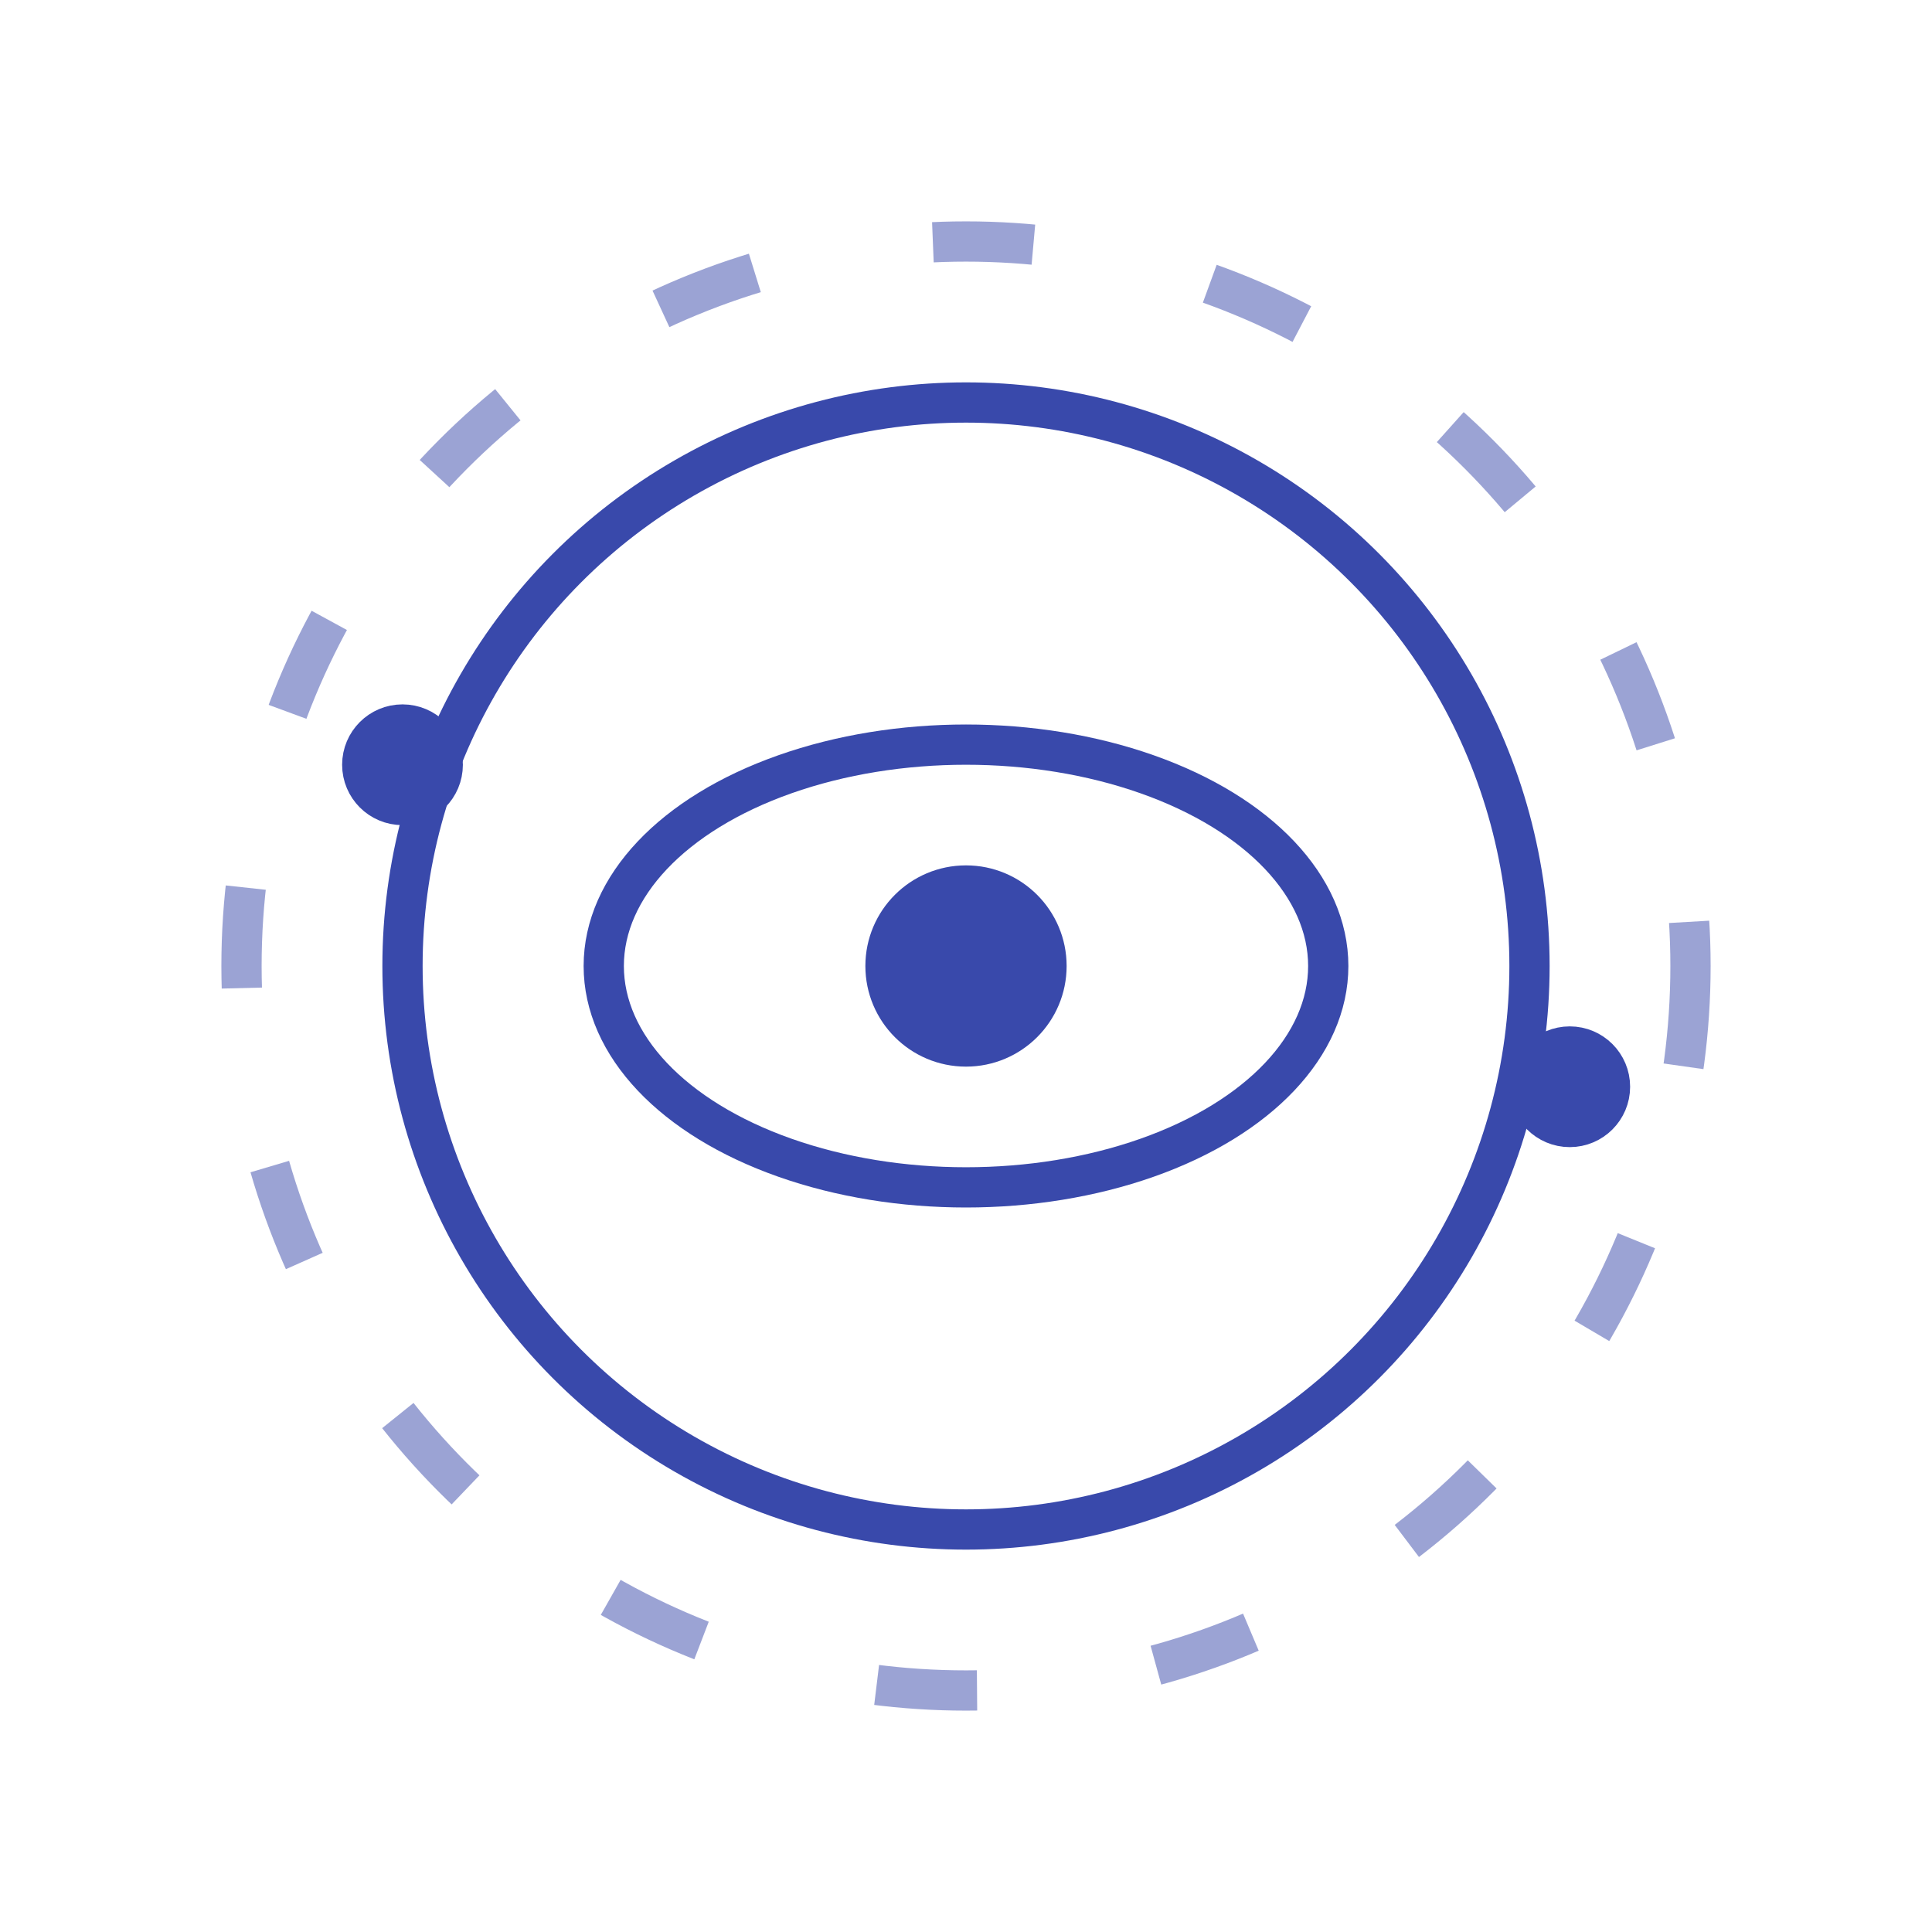<svg xmlns="http://www.w3.org/2000/svg" width="96" height="96" viewBox="0 0 96 96" role="img" aria-label="Third Eye Chakra"><g fill="none" stroke="#3949AB" stroke-width="2"><circle cx="48" cy="48" r="28"></circle><circle cx="48" cy="48" r="36" stroke-dasharray="5 9" opacity="0.5"></circle><circle cx="20" cy="38" r="2" fill="#3949AB"></circle><circle cx="78" cy="54" r="2" fill="#3949AB"></circle><ellipse cx="48" cy="48" rx="18" ry="11"></ellipse><circle cx="48" cy="48" r="4" fill="#3949AB"></circle></g></svg>